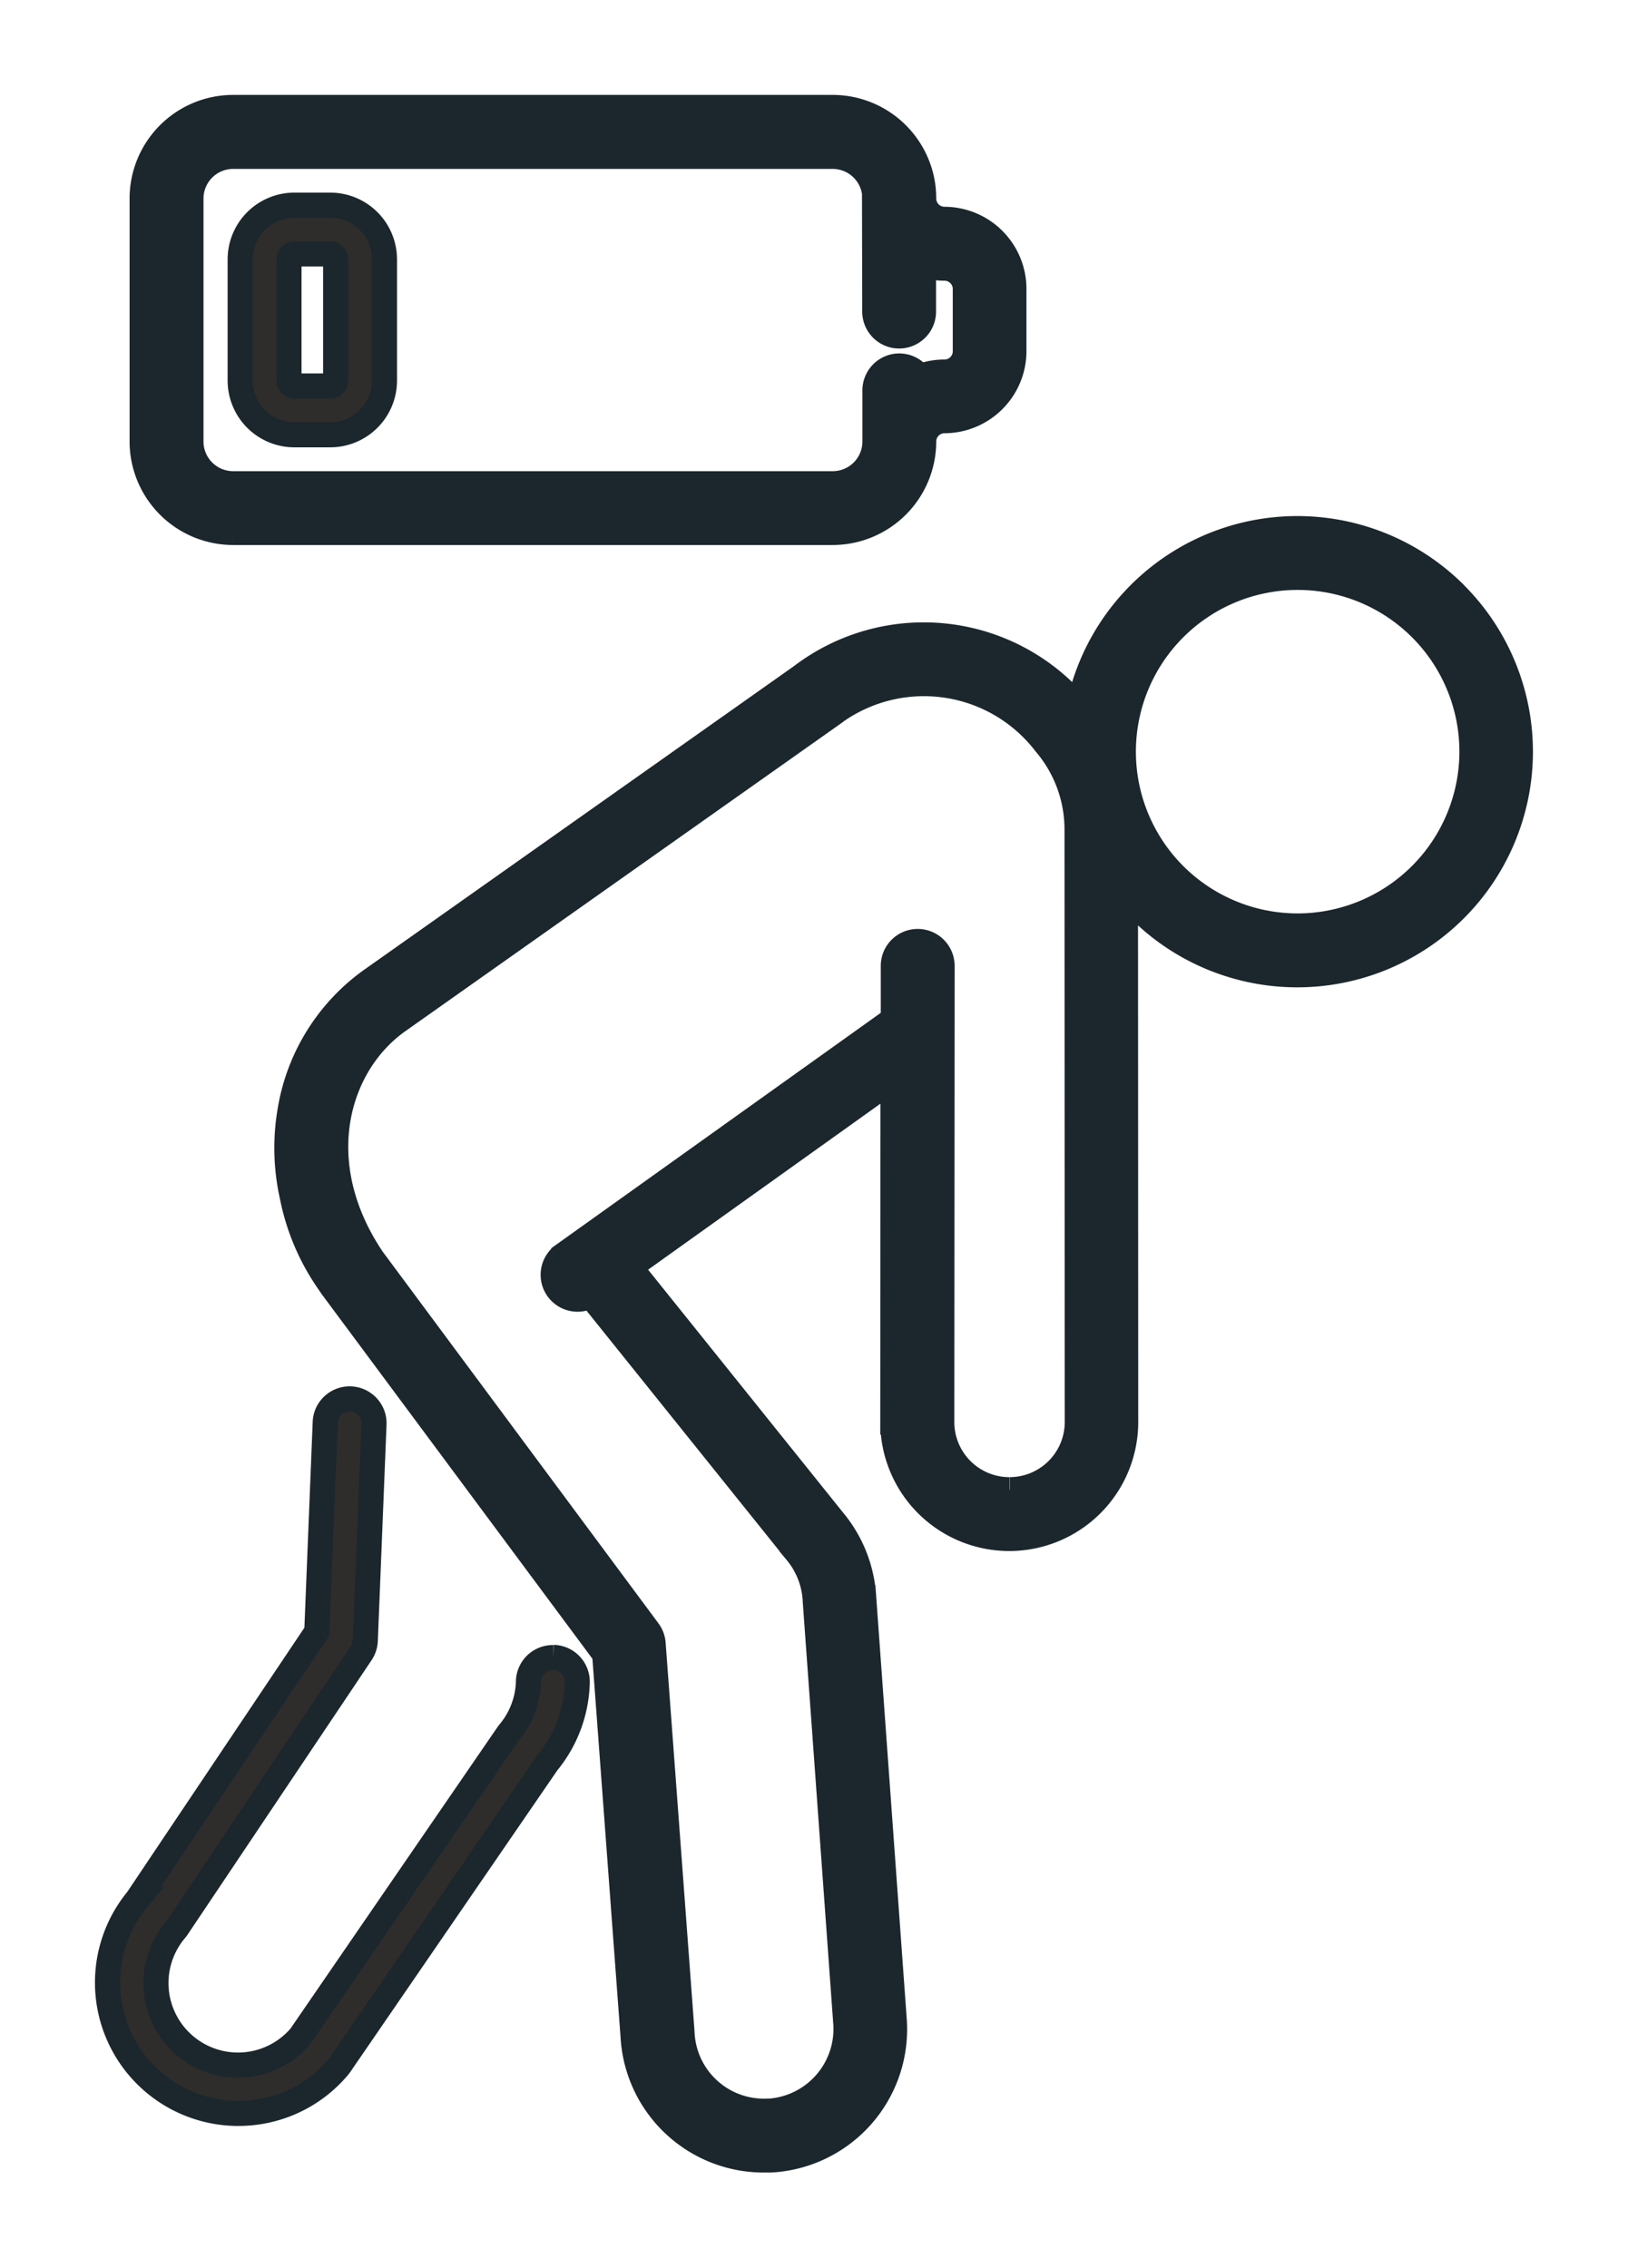 <svg xmlns="http://www.w3.org/2000/svg" xmlns:xlink="http://www.w3.org/1999/xlink" width="45.402" height="63.247" viewBox="0 0 45.402 63.247">
  <defs>
    <clipPath id="clip-path">
      <rect id="長方形_3187" data-name="長方形 3187" width="45.402" height="63.247" transform="translate(-3 -3)" fill="none" stroke="#1b272d" stroke-width="0.7"/>
    </clipPath>
  </defs>
  <g id="icon_3" transform="translate(3 2.997)">
    <g id="グループ_1359" data-name="グループ 1359" transform="translate(0 0.003)" clip-path="url(#clip-path)">
      <path id="パス_3811" data-name="パス 3811" d="M253.071,519.657a6.224,6.224,0,0,0-10.5,3.164,5.627,5.627,0,0,0-7.729-.871L222.8,530.458a5.588,5.588,0,0,0-2.217,3.587,6.148,6.148,0,0,0,.056,2.407,6.311,6.311,0,0,0,1.1,2.513l0,0v0l0,.006.014.02,7.6,10.236.792,10.65a3.649,3.649,0,0,0,3.64,3.457q.094,0,.188,0l.082-.005a3.649,3.649,0,0,0,3.378-3.823c0-.005,0-.01,0-.015l-.856-11.84a3.671,3.671,0,0,0-.84-2.144l-5.677-7.073,7.335-5.241-.006,9.56a3.247,3.247,0,1,0,6.494,0l-.006-14.726q.184.222.391.429a6.222,6.222,0,0,0,8.8-8.8M240.64,544.64a1.888,1.888,0,0,1-1.886-1.886l.009-12.723a.68.68,0,0,0-.68-.681h0a.68.68,0,0,0-.68.68v1.49l-9.191,6.566a.68.68,0,0,0,.744,1.138l5.731,7.139.009.011a2.3,2.3,0,0,1,.53,1.353v.015l.856,11.839a2.3,2.3,0,0,1-2.119,2.39l-.052,0a2.288,2.288,0,0,1-2.4-2.17v-.016l-.807-10.855a.68.68,0,0,0-.132-.355l-7.7-10.379c-1.812-2.7-.982-5.428.72-6.63l12.053-8.516.021-.015a4.267,4.267,0,0,1,5.982.8,3.686,3.686,0,0,1,.879,2.405l.007,16.513a1.888,1.888,0,0,1-1.886,1.886m8.031-15.722a4.861,4.861,0,1,1,4.861-4.861,4.866,4.866,0,0,1-4.861,4.861" transform="translate(-215.49 -506.092)" fill="#1b272d" stroke="#1b272d" stroke-width="0.7"/>
      <path id="パス_3812" data-name="パス 3812" d="M12.434,1595.339h-.016a.68.68,0,0,0-.68.665,2.3,2.3,0,0,1-.536,1.419c-.014.017-.028.035-.04.053L5.379,1605.9a2.288,2.288,0,0,1-3.483-2.969.679.679,0,0,0,.044-.059l5.132-7.656a.679.679,0,0,0,.115-.351l.243-6.033a.68.68,0,1,0-1.36-.055l-.235,5.841-5.006,7.467a3.649,3.649,0,0,0,2.741,5.966h.077a3.634,3.634,0,0,0,2.793-1.3c.014-.017.028-.035.04-.053l5.785-8.428a3.662,3.662,0,0,0,.833-2.236.68.68,0,0,0-.664-.7" transform="translate(0 -1552.109)" fill="#2e2d2c" stroke="#1b272d" stroke-width="0.7"/>
      <path id="パス_3813" data-name="パス 3813" d="M45.025,11.853H61.747a2.54,2.54,0,0,0,2.537-2.537.581.581,0,0,1,.58-.58A1.943,1.943,0,0,0,66.8,6.8V5.06A1.943,1.943,0,0,0,64.864,3.12a.581.581,0,0,1-.58-.58,2.555,2.555,0,0,0-.014-.265V2.267A2.54,2.54,0,0,0,61.747,0H45.025A2.54,2.54,0,0,0,42.488,2.54V9.316a2.54,2.54,0,0,0,2.537,2.537M43.849,2.54a1.178,1.178,0,0,1,1.176-1.176H61.747a1.178,1.178,0,0,1,1.166,1.023l.007,3.307a.68.68,0,0,0,.68.679h0a.68.68,0,0,0,.679-.682l0-1.3a1.933,1.933,0,0,0,.586.091.581.581,0,0,1,.58.58V6.8a.581.581,0,0,1-.58.58,1.93,1.93,0,0,0-.7.13.68.68,0,0,0-.561-.3h0a.68.68,0,0,0-.679.681l0,1.3c0,.042,0,.085,0,.127a1.178,1.178,0,0,1-1.176,1.176H45.025a1.178,1.178,0,0,1-1.176-1.176Z" transform="translate(-41.524 -0.003)" fill="#1b272d" stroke="#1b272d" stroke-width="0.7"/>
      <path id="パス_3814" data-name="パス 3814" d="M164.587,126.479h1a1.513,1.513,0,0,0,1.512-1.512v-3.38a1.513,1.513,0,0,0-1.512-1.512h-1a1.513,1.513,0,0,0-1.512,1.512v3.38a1.513,1.513,0,0,0,1.512,1.512m-.151-4.892a.151.151,0,0,1,.151-.151h1a.151.151,0,0,1,.151.151v3.38a.151.151,0,0,1-.151.151h-1a.151.151,0,0,1-.151-.151Z" transform="translate(-159.377 -117.353)" fill="#2e2d2c" stroke="#1b272d" stroke-width="0.7"/>
    </g>
  </g>
</svg>
